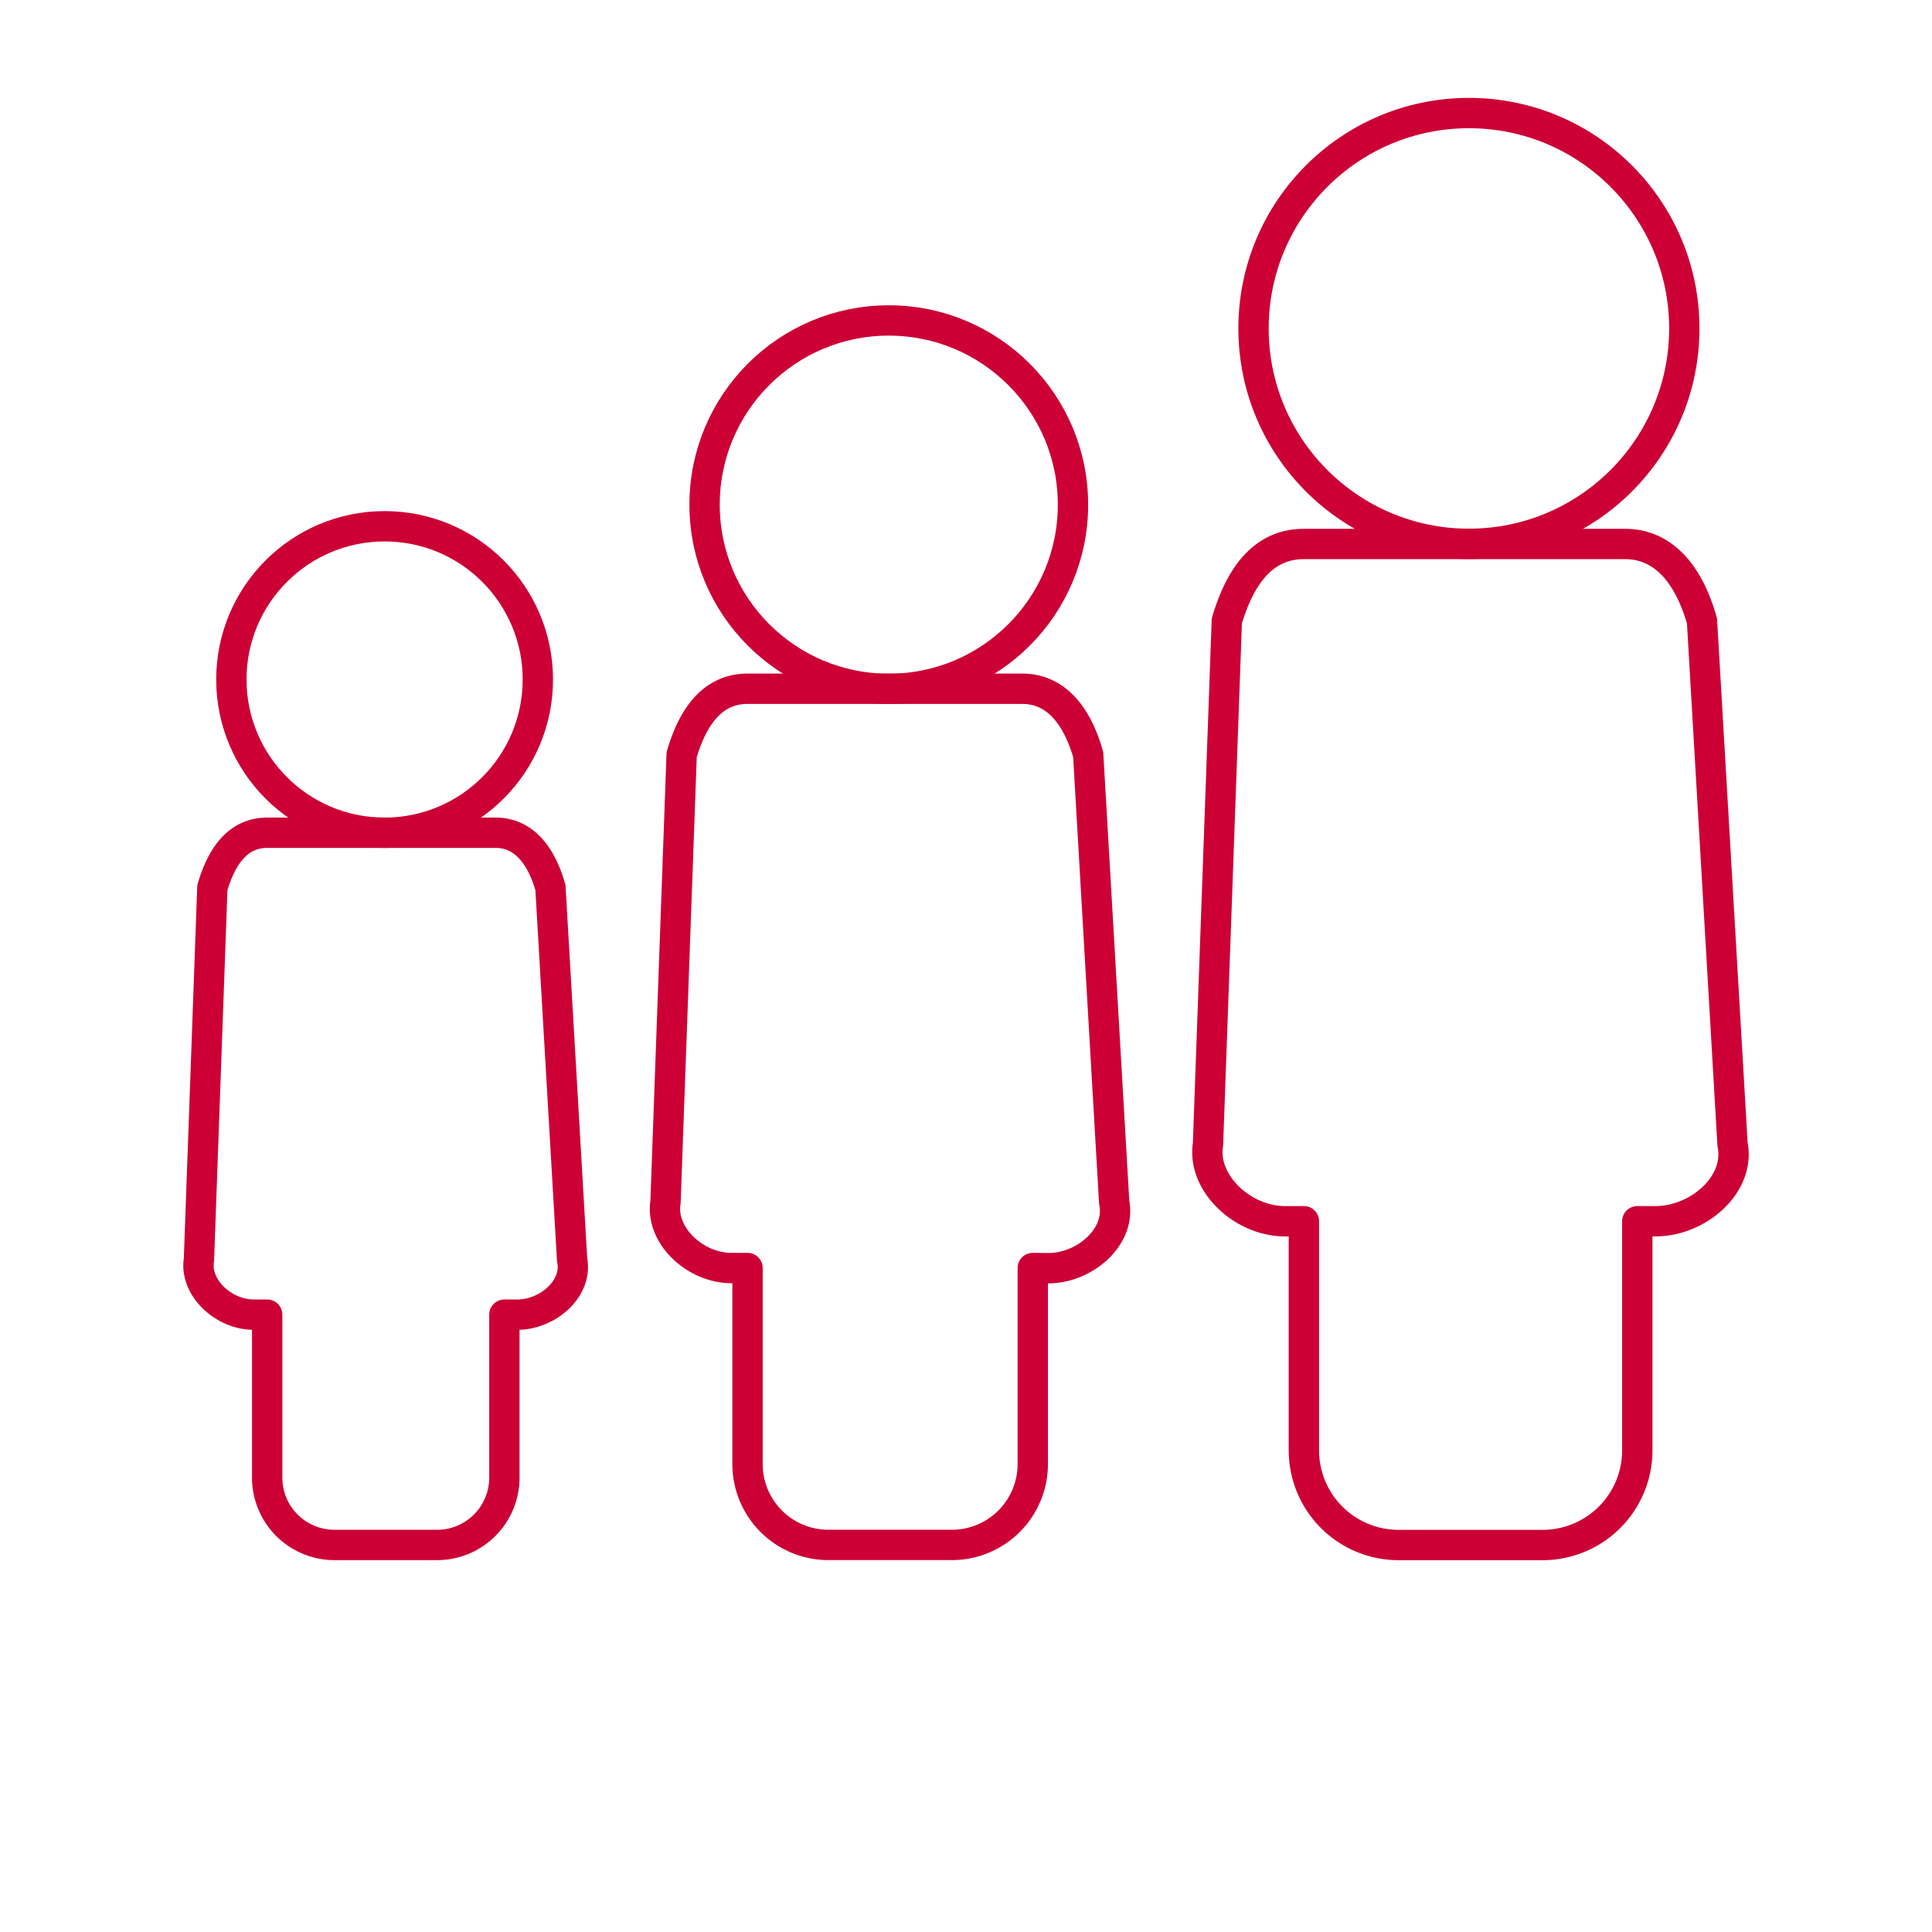 <?xml version="1.0" encoding="UTF-8"?> <svg xmlns="http://www.w3.org/2000/svg" id="Layer_6" data-name="Layer 6" viewBox="0 0 764.4 764.4"><defs><style>.cls-1,.cls-2{fill:none}.cls-1{stroke:#cc0035;stroke-linecap:round;stroke-linejoin:round;stroke-width:12px}.cls-2{stroke:#fbff30;stroke-miterlimit:10;stroke-width:4px;opacity:0}</style></defs><circle class="cls-1" cx="152.17" cy="268.85" r="60.63"></circle><path class="cls-1" d="M-738.92 463.45V528a26.64 26.64.0 0 1-26.56 26.57h-40.73A26.64 26.64.0 0 1-832.77 528V463.45h-5.32c-12 0-23.44-10.78-21.68-21.68l5.31-147.3c3.47-11.75 9.71-21.69 21.69-21.69h90.39c12 0 18.47 10.33 21.68 21.69l8.58 147.3c2.31 11.39-9.71 21.68-21.68 21.68z" transform="translate(938.48 56.7)"></path><circle class="cls-1" cx="351.65" cy="199.67" r="72.88"></circle><path class="cls-1" d="M-529.86 445v77.61a32 32 0 0 1-31.93 31.94h-49a32 32 0 0 1-31.93-31.94V445h-6.38c-14.4.0-28.18-13-26.07-26.06l6.39-177.07c4.16-14.12 11.67-26.06 26.06-26.06H-534c14.4.0 22.21 12.41 26.07 26.06L-497.65 419c2.78 13.69-11.67 26.06-26.06 26.06z" transform="translate(938.48 56.7)"></path><circle class="cls-1" cx="581.18" cy="129.95" r="85.22"></circle><path class="cls-1" d="M-290.68 426.49v90.76A37.46 37.46.0 0 1-328 554.59h-57.24a37.46 37.46.0 0 1-37.35-37.34V426.49h-7.46c-16.83.0-32.95-15.16-30.48-30.48L-453.09 189c4.87-16.51 13.64-30.47 30.47-30.47h127.06c16.83.0 26 14.51 30.48 30.47L-253 396c3.25 16-13.65 30.48-30.48 30.48z" transform="translate(938.48 56.7)"></path><path class="cls-2" d="M2 2h760.4v760.4H2z"></path></svg> 